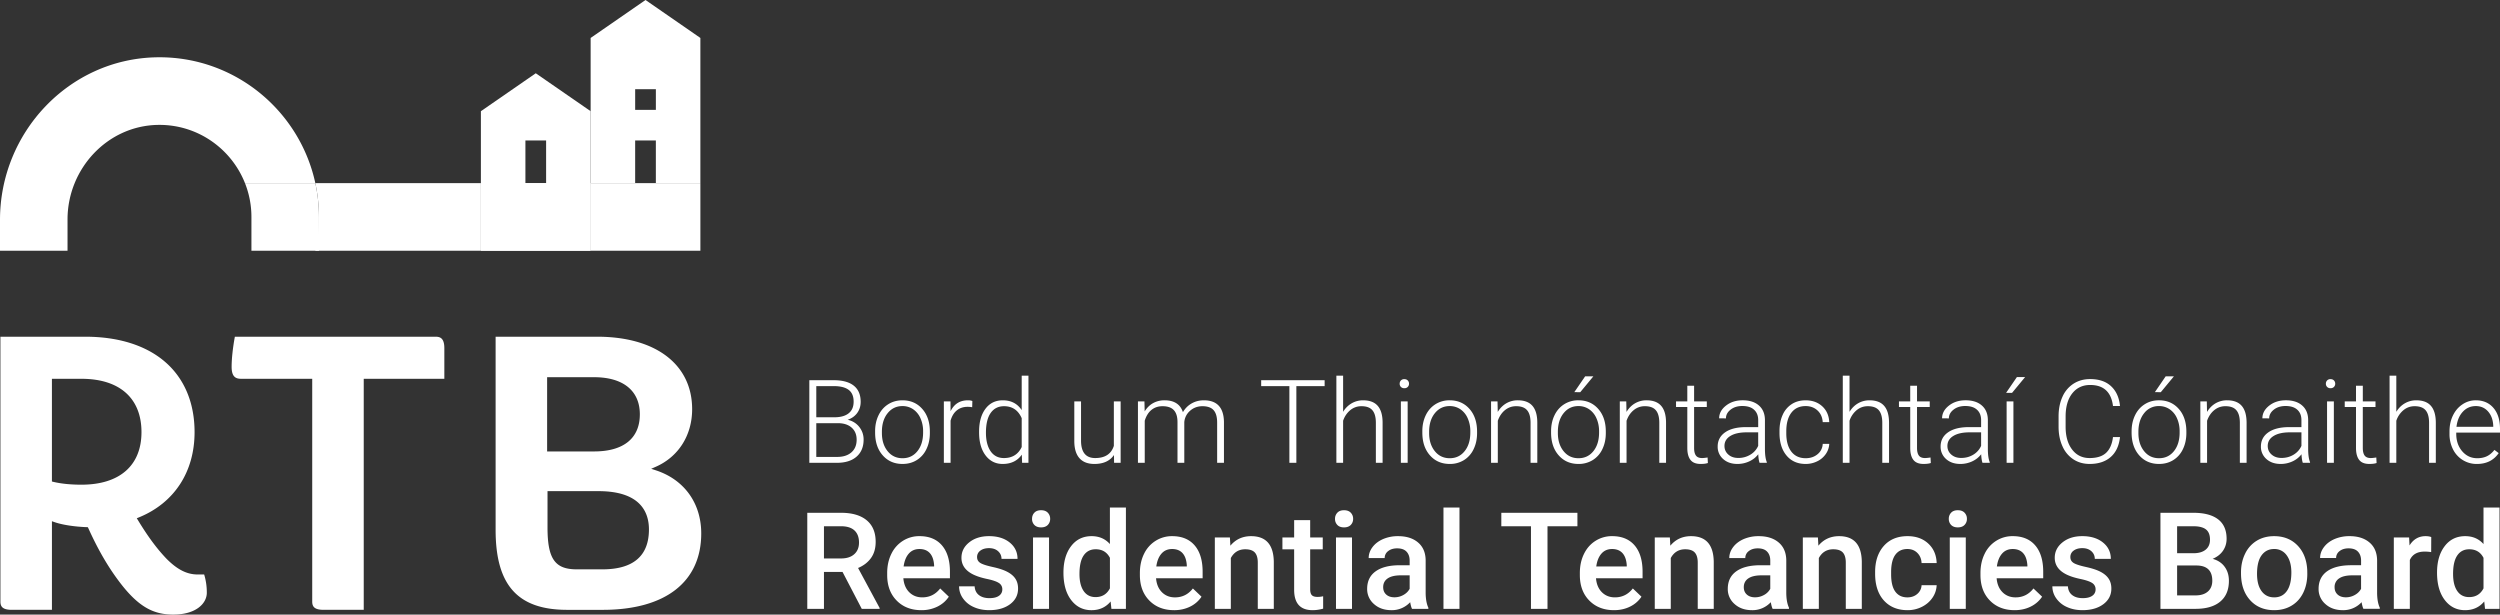 <svg width="240" height="59" xmlns="http://www.w3.org/2000/svg"><rect width="100%" height="100%" fill="#333333" stroke="none"/><g fill="#FFF"><path d="M18.975 55.15c-1.023 0-1.94-.46-2.975-1.495-.934-.973-1.784-2.12-2.757-3.72l-.112-.183.2-.081c3.398-1.385 5.348-4.368 5.348-8.186 0-2.793-.966-5.115-2.793-6.712-1.83-1.602-4.486-2.448-7.684-2.448H.04V57.74c0 .483.188.804 1.107.804h3.838v-8.506l.242.085c.742.259 1.9.439 3.095.484l.114.004.046.103c1.022 2.26 2.087 4.045 3.351 5.62 1.57 1.919 2.912 2.666 4.79 2.666 2.22 0 3.231-1.086 3.231-2.096a5.99 5.99 0 00-.253-1.753h-.625zM7.822 46.53c-1.033 0-1.942-.091-2.698-.271l-.14-.034v-9.86h2.838c3.66 0 5.76 1.865 5.76 5.12 0 3.206-2.1 5.045-5.76 5.045m33.994-14.205h-19.27c-.195 1.05-.31 2.122-.31 2.893 0 1.007.44 1.146.917 1.146h6.82V57.74c0 .483.189.804 1.107.804h3.839v-22.18h7.738v-2.931c0-.973-.404-1.108-.84-1.108m21.151 12.828l-.453-.149.437-.192c2.188-.962 3.494-3.03 3.494-5.53 0-4.292-3.49-6.957-9.111-6.957h-9.756v18.54c0 5.31 2.12 7.68 6.873 7.68h3.414c6.007 0 9.453-2.675 9.453-7.337 0-2.896-1.627-5.16-4.351-6.055m-10.444-8.941h4.508c2.792 0 4.393 1.299 4.393 3.563 0 2.298-1.56 3.564-4.393 3.564h-4.508v-7.127zm5.305 18.445h-2.467c-2.093 0-2.8-1.014-2.8-4.019V47.15h4.887c4.008 0 4.85 2 4.85 3.678-.001 2.54-1.505 3.829-4.47 3.829M15.31 5.498c-.12 0-.242.002-.362.005C6.589 5.697 0 12.732 0 21.103v2.954c0 .008.006.015.015.015h6.453a.015.015 0 00.015-.015V21.07c0-4.867 3.825-9.003 8.685-9.08 3.78-.06 7.032 2.274 8.346 5.582a.015.015 0 00.014.009h6.725c.01 0 .017-.009.015-.018-1.5-6.89-7.635-12.065-14.957-12.065h-.002m14.962 12.083a15.323 15.323 0 010 6.49h15.895v-6.49H30.271zm26.431 0h10.535v6.491H56.702z"/><path d="M30.62 20.827a15.32 15.32 0 00-.349-3.246h-6.753c.397 1.006.619 2.1.619 3.246v3.245h6.483v-3.245zm15.546-3.246h10.536v6.491H46.166z"/><path d="M46.166 17.581h10.536v6.491H46.166zm5.268-10.548l-5.268 3.642v6.906h4.274v-4.094h1.987v4.094h4.275v-6.906z"/><path d="M61.97 0h-.002l-5.267 3.643V17.58h4.274v-4.094h1.987v4.094h4.274V3.643L61.97 0zm.993 10.548h-1.987V8.56h1.987v1.99zM77.696 44.43V36.5h2.339c.848 0 1.492.176 1.93.526.439.352.66.868.66 1.551 0 .41-.113.767-.335 1.071-.223.304-.529.52-.917.65.46.103.832.331 1.112.682.28.352.422.758.422 1.219 0 .7-.226 1.247-.678 1.64-.451.394-1.08.591-1.885.591h-2.648zm.668-4.373h1.828c.558-.011.992-.144 1.298-.396.306-.253.459-.62.459-1.105 0-.51-.158-.885-.476-1.127-.317-.242-.797-.363-1.439-.363h-1.67v2.991zm0 .567v3.24h2.008c.573 0 1.027-.145 1.362-.437.335-.292.504-.697.504-1.216 0-.489-.16-.875-.481-1.16-.322-.285-.765-.427-1.33-.427h-2.063zm5.647.772c0-.567.11-1.076.329-1.53.22-.454.53-.806.93-1.059.4-.252.855-.378 1.363-.378.783 0 1.417.275 1.904.826.486.548.73 1.277.73 2.185v.137c0 .57-.11 1.083-.33 1.538a2.457 2.457 0 01-.929 1.054c-.398.248-.853.37-1.364.37-.78 0-1.413-.274-1.901-.824-.489-.551-.732-1.28-.732-2.188v-.131zm.653.18c0 .705.181 1.283.547 1.735.364.453.842.678 1.433.678.587 0 1.064-.225 1.428-.678.364-.452.546-1.047.546-1.788v-.127a3 3 0 00-.25-1.236 2.014 2.014 0 00-.702-.868 1.794 1.794 0 00-1.033-.308c-.58 0-1.054.228-1.42.684-.367.455-.55 1.051-.55 1.788v.12zm8.666-2.483a2.478 2.478 0 00-.442-.038c-.405 0-.748.113-1.03.34-.28.227-.482.556-.602.989v4.046h-.646v-5.894h.636l.01.939c.345-.698.899-1.046 1.66-1.046.182 0 .325.023.43.07l-.016.594zm.663 2.337c0-.915.205-1.644.612-2.187.409-.544.963-.814 1.662-.814.794 0 1.4.314 1.817.941v-3.305h.648v8.365h-.61l-.027-.784c-.417.595-1.03.893-1.839.893-.677 0-1.225-.273-1.64-.818-.415-.548-.623-1.286-.623-2.215v-.076zm.658.113c0 .753.152 1.345.452 1.78.302.434.726.65 1.273.65.802 0 1.371-.354 1.708-1.061v-2.767c-.337-.767-.903-1.149-1.697-1.149-.547 0-.975.215-1.279.645-.304.43-.457 1.064-.457 1.902m12.289 2.141c-.392.57-1.017.855-1.877.855-.627 0-1.104-.182-1.43-.547-.327-.365-.494-.905-.5-1.62v-3.835h.646v3.753c0 1.122.453 1.683 1.36 1.683.943 0 1.54-.39 1.79-1.17v-4.266h.652v5.893h-.63l-.01-.746zm2.927-5.147l.022.958c.217-.354.49-.622.816-.8a2.24 2.24 0 011.088-.266c.928 0 1.518.38 1.768 1.143a2.2 2.2 0 01.843-.847c.352-.198.74-.296 1.164-.296 1.262 0 1.906.69 1.932 2.068v3.933h-.654v-3.883c-.002-.526-.116-.917-.339-1.17-.223-.255-.587-.382-1.091-.382-.468.008-.864.16-1.186.455a1.604 1.604 0 00-.538 1.08v3.9h-.653v-3.932c-.004-.504-.122-.88-.356-1.13-.234-.249-.594-.372-1.08-.372-.41 0-.762.116-1.056.35-.293.235-.51.583-.652 1.044v4.04h-.653v-5.893h.625zm17.298-1.471h-2.714v7.364h-.67v-7.364h-2.708V36.5h6.092zm1.774 2.469a2.3 2.3 0 01.822-.818 2.151 2.151 0 011.093-.287c.63 0 1.101.176 1.409.533.308.355.464.89.467 1.602v3.866h-.647v-3.872c-.004-.527-.115-.92-.335-1.177-.218-.258-.57-.386-1.052-.386-.402 0-.758.125-1.07.378a2.236 2.236 0 00-.687 1.02v4.037h-.647v-8.366h.647v3.47zm5.429-2.699a.44.44 0 01.12-.313.43.43 0 01.326-.126c.138 0 .248.042.329.126a.433.433 0 01.123.313.422.422 0 01-.452.432.436.436 0 01-.327-.124.428.428 0 01-.119-.308m.767 7.594h-.652v-5.894h.652v5.894zm1.409-3.034c0-.567.11-1.076.328-1.53.22-.454.53-.806.93-1.059a2.512 2.512 0 011.363-.378c.785 0 1.419.275 1.905.826.485.548.729 1.277.729 2.185v.137c0 .57-.11 1.083-.33 1.538a2.453 2.453 0 01-.927 1.054 2.53 2.53 0 01-1.365.37c-.78 0-1.413-.274-1.901-.824-.488-.551-.732-1.28-.732-2.188v-.131zm.653.18c0 .705.182 1.283.546 1.735.365.453.843.678 1.434.678.587 0 1.063-.225 1.427-.678.366-.452.547-1.047.547-1.788v-.127a3 3 0 00-.25-1.236 2.012 2.012 0 00-.7-.868 1.798 1.798 0 00-1.035-.308c-.58 0-1.054.228-1.42.684-.367.455-.549 1.051-.549 1.788v.12zm6.565-3.039l.022 1.007c.221-.363.498-.639.827-.83a2.15 2.15 0 011.093-.285c.632 0 1.101.177 1.41.533.308.356.464.89.467 1.603v3.865h-.647v-3.872c-.004-.527-.115-.919-.334-1.176-.22-.259-.57-.387-1.053-.387-.403 0-.758.126-1.069.378-.31.253-.539.593-.688 1.021v4.037h-.648v-5.894h.62zm5.142 2.859c0-.566.11-1.076.328-1.529.22-.454.53-.808.93-1.06a2.5 2.5 0 011.363-.378c.784 0 1.419.275 1.905.826.485.548.728 1.277.728 2.185v.137c0 .57-.11 1.083-.329 1.538a2.462 2.462 0 01-.928 1.054 2.54 2.54 0 01-1.365.37c-.78 0-1.414-.274-1.9-.824-.488-.551-.732-1.28-.732-2.188v-.13zm.652.18c0 .705.182 1.283.547 1.735.365.453.842.678 1.434.678.587 0 1.063-.225 1.427-.678.365-.453.547-1.048.547-1.789v-.126c0-.45-.084-.862-.25-1.236a2.014 2.014 0 00-.702-.868 1.795 1.795 0 00-1.034-.309c-.58 0-1.054.228-1.42.685-.366.454-.549 1.05-.549 1.787v.122zm2.616-5.446h.79l-1.257 1.52-.572-.003 1.04-1.517zm3.95 2.407l.022 1.007c.22-.363.496-.639.827-.83a2.15 2.15 0 011.093-.285c.631 0 1.1.177 1.409.533.309.356.464.89.467 1.603v3.865h-.647v-3.872c-.004-.527-.115-.919-.334-1.176-.22-.259-.57-.387-1.053-.387a1.65 1.65 0 00-1.07.378c-.31.253-.538.593-.687 1.021v4.037h-.648v-5.894h.62zm6.512-1.508v1.508h1.219v.534h-1.219v3.932c0 .327.059.57.177.73.117.16.314.24.59.24.109 0 .285-.017.528-.054l.027.53c-.171.06-.403.09-.696.09-.446 0-.771-.128-.974-.389-.203-.26-.304-.641-.304-1.146v-3.933h-1.083v-.534h1.083v-1.508h.652zm6.283 7.401c-.066-.186-.106-.459-.125-.822-.227.298-.52.527-.873.688a2.673 2.673 0 01-1.124.243c-.565 0-1.024-.159-1.373-.473a1.547 1.547 0 01-.525-1.2c0-.573.239-1.027.715-1.362.478-.333 1.141-.5 1.995-.5h1.18v-.67c0-.421-.13-.753-.39-.993-.257-.243-.637-.364-1.135-.364-.453 0-.827.116-1.125.35-.297.231-.446.511-.446.838l-.653-.006c0-.467.217-.874.653-1.216.435-.344.97-.515 1.605-.515.656 0 1.174.164 1.553.493.379.328.574.787.585 1.375v2.79c0 .568.06.995.18 1.278v.066h-.697zm-2.046-.467a2.18 2.18 0 001.168-.317 1.86 1.86 0 00.747-.844v-1.297h-1.163c-.65.008-1.157.126-1.524.358-.366.23-.55.547-.55.95 0 .33.124.604.368.821.245.219.562.329.954.329m6.474.026c.453 0 .833-.128 1.139-.383a1.34 1.34 0 00.497-.994h.627a1.83 1.83 0 01-.338.982 2.1 2.1 0 01-.824.695c-.342.167-.71.25-1.1.25-.774 0-1.386-.268-1.837-.806-.45-.537-.677-1.26-.677-2.167v-.197c0-.58.1-1.094.304-1.541a2.35 2.35 0 01.873-1.034c.379-.244.823-.364 1.33-.364.646 0 1.178.192 1.598.576.418.385.642.892.671 1.52h-.627c-.028-.46-.194-.833-.497-1.118-.302-.281-.685-.424-1.145-.424-.587 0-1.043.212-1.368.638-.324.424-.487 1.02-.487 1.786v.19c0 .753.163 1.338.487 1.76.326.42.783.63 1.374.63m4.21-4.453c.213-.354.488-.625.82-.818a2.155 2.155 0 011.095-.287c.63 0 1.101.176 1.408.533.31.355.465.89.47 1.602v3.866h-.649v-3.872c-.003-.527-.116-.92-.334-1.177-.22-.258-.57-.386-1.053-.386-.403 0-.76.125-1.07.378a2.232 2.232 0 00-.688 1.02v4.037h-.646v-8.366h.646v3.47zm6.479-2.506v1.508h1.22v.534h-1.22v3.932c0 .327.06.57.177.73.119.16.314.24.59.24.11 0 .284-.017.529-.054l.027.53c-.171.06-.404.09-.696.09-.447 0-.772-.128-.975-.389-.203-.26-.304-.641-.304-1.146v-3.933H182.3v-.534h1.082v-1.508h.652zm6.284 7.401c-.065-.186-.107-.459-.125-.822-.23.298-.52.527-.873.688a2.676 2.676 0 01-1.124.243c-.565 0-1.023-.159-1.373-.473a1.549 1.549 0 01-.525-1.2c0-.573.238-1.027.715-1.362.477-.333 1.142-.5 1.993-.5h1.181v-.67c0-.421-.129-.753-.389-.993-.26-.243-.636-.364-1.134-.364-.453 0-.828.116-1.126.35-.297.231-.446.511-.446.838l-.653-.006c0-.467.217-.874.653-1.216.434-.344.97-.515 1.606-.515.655 0 1.173.164 1.551.493.38.328.575.787.585 1.375v2.79c0 .568.06.995.18 1.278v.066h-.696zm-2.045-.467c.435 0 .824-.106 1.168-.317a1.85 1.85 0 00.746-.844v-1.297h-1.163c-.65.008-1.158.126-1.523.358-.367.23-.55.547-.55.95 0 .33.122.604.367.821.246.219.563.329.955.329m5.351-7.767h.789l-1.255 1.518-.572-.002 1.038-1.516zm-.336 8.234h-.653v-5.894h.653v5.894zm10.232-2.472c-.09.835-.389 1.475-.895 1.917-.505.443-1.18.664-2.02.664-.588 0-1.107-.147-1.558-.441a2.876 2.876 0 01-1.047-1.25c-.248-.54-.372-1.156-.376-1.848v-1.03c0-.704.124-1.33.37-1.874a2.85 2.85 0 011.062-1.26c.464-.296.996-.444 1.599-.444.849 0 1.518.228 2.01.686.49.456.776 1.09.855 1.9h-.673c-.168-1.346-.899-2.02-2.192-2.02-.72 0-1.29.268-1.717.806-.426.539-.639 1.28-.639 2.23v.97c0 .916.207 1.646.624 2.19.414.546.976.819 1.682.819.701 0 1.228-.17 1.583-.504.355-.336.576-.84.659-1.51h.673zm1.115-.562c0-.566.11-1.076.33-1.529.22-.454.529-.808.931-1.06.4-.253.854-.378 1.362-.378.783 0 1.417.275 1.903.826.486.548.73 1.277.73 2.185v.137c0 .57-.11 1.083-.33 1.538a2.46 2.46 0 01-.927 1.054c-.4.247-.855.37-1.367.37-.779 0-1.413-.274-1.9-.824-.488-.551-.733-1.28-.733-2.188v-.13zm.652.18c0 .705.184 1.283.548 1.735.365.453.842.678 1.432.678.588 0 1.065-.225 1.43-.678.363-.453.547-1.048.547-1.789v-.126c0-.45-.085-.862-.251-1.236a2.012 2.012 0 00-.703-.868 1.79 1.79 0 00-1.032-.309 1.74 1.74 0 00-1.421.685c-.365.454-.55 1.05-.55 1.787v.122zm2.617-5.446h.79l-1.257 1.52-.57-.003 1.037-1.517zm3.949 2.407l.022 1.007c.222-.363.498-.639.827-.83a2.15 2.15 0 011.093-.285c.631 0 1.101.177 1.409.533.309.356.464.89.469 1.603v3.865h-.647v-3.872c-.005-.527-.116-.919-.336-1.176-.219-.259-.57-.387-1.053-.387-.401 0-.759.126-1.068.378-.31.253-.54.593-.69 1.021v4.037h-.646v-5.894h.62zm9.216 5.893c-.065-.186-.108-.459-.125-.822a2.26 2.26 0 01-.873.688 2.67 2.67 0 01-1.123.243c-.566 0-1.024-.159-1.374-.473a1.55 1.55 0 01-.526-1.2c0-.573.238-1.027.716-1.362.477-.333 1.142-.5 1.993-.5h1.18v-.67c0-.421-.127-.753-.388-.993-.26-.243-.637-.364-1.134-.364-.452 0-.828.116-1.126.35-.297.231-.447.511-.447.838l-.653-.006c0-.467.218-.874.653-1.216.436-.344.97-.515 1.607-.515.655 0 1.173.164 1.551.493.38.328.574.787.584 1.375v2.79c0 .568.062.995.18 1.278v.066h-.695zm-2.045-.467c.435 0 .823-.106 1.167-.317.343-.21.591-.492.747-.844v-1.297h-1.163c-.65.008-1.157.126-1.523.358-.366.23-.55.547-.55.95 0 .33.122.604.367.821.246.219.563.329.955.329m4.26-7.127a.44.44 0 01.12-.313.424.424 0 01.324-.126c.14 0 .25.042.33.126a.436.436 0 01.123.313.425.425 0 01-.122.308.442.442 0 01-.33.124.43.43 0 01-.325-.124.426.426 0 01-.12-.308m.766 7.594h-.653v-5.894h.653v5.894zm2.78-7.401v1.508h1.218v.534h-1.219v3.932c0 .327.06.57.177.73.12.16.315.24.591.24.108 0 .284-.017.528-.054l.027.53c-.172.06-.403.09-.696.09-.447 0-.773-.128-.975-.389-.203-.26-.305-.641-.305-1.146v-3.933h-1.082v-.534h1.082v-1.508h.653zm3.216 2.506c.215-.354.487-.625.822-.818a2.149 2.149 0 011.092-.287c.631 0 1.102.176 1.409.533.309.355.464.89.47 1.602v3.866h-.648v-3.872c-.004-.527-.116-.92-.335-1.177-.22-.258-.57-.386-1.052-.386-.403 0-.76.125-1.068.378a2.22 2.22 0 00-.69 1.02v4.037h-.647v-8.366h.647v3.47zm7.744 5.005a2.521 2.521 0 01-2.301-1.403 3.213 3.213 0 01-.337-1.483v-.236c0-.566.11-1.076.33-1.53.22-.454.524-.811.916-1.07a2.26 2.26 0 011.274-.389c.714 0 1.281.245 1.7.732.418.489.628 1.157.628 2.002v.364h-4.2v.127c0 .668.192 1.224.573 1.669.384.444.866.666 1.445.666.349 0 .656-.062.923-.19.265-.127.507-.33.725-.61l.408.31c-.478.693-1.172 1.04-2.084 1.04m-.118-5.555c-.49 0-.903.18-1.238.54-.336.36-.539.841-.612 1.449h3.53V40.9c-.017-.567-.179-1.027-.483-1.382-.305-.357-.704-.535-1.197-.535m-156.79 15.92H79.1v3.547h-1.601v-9.222h3.24c1.062 0 1.882.238 2.46.716.576.478.865 1.169.865 2.073 0 .618-.148 1.134-.446 1.55-.297.415-.711.736-1.243.96l2.069 3.84v.082h-1.715l-1.847-3.546zM79.1 53.611h1.644c.54 0 .962-.137 1.266-.41.303-.27.455-.644.455-1.117 0-.493-.14-.875-.421-1.147-.281-.268-.699-.409-1.256-.417H79.1v3.09zm9.35 4.965c-.976 0-1.765-.307-2.37-.922-.606-.613-.91-1.432-.91-2.454v-.19c0-.684.133-1.294.397-1.834a3.013 3.013 0 011.11-1.256 2.921 2.921 0 011.595-.45c.932 0 1.651.298 2.16.893.508.596.762 1.439.762 2.526v.622h-4.472c.047.565.235 1.013.566 1.342.331.329.746.494 1.25.494.703 0 1.278-.285 1.72-.856l.829.792c-.275.411-.64.728-1.098.953a3.43 3.43 0 01-1.54.34m-.184-5.87c-.422 0-.762.147-1.021.442-.26.296-.425.708-.497 1.235h2.928v-.113c-.033-.516-.17-.906-.41-1.17-.24-.263-.573-.394-1-.394m7.957 3.882a.698.698 0 00-.34-.628c-.224-.143-.598-.27-1.12-.38-.524-.11-.96-.248-1.31-.417-.769-.372-1.152-.91-1.152-1.615 0-.591.248-1.086.747-1.483.496-.397 1.13-.595 1.898-.595.817 0 1.478.203 1.983.608.502.406.755.931.755 1.576h-1.537c0-.295-.11-.54-.329-.738-.219-.195-.51-.294-.872-.294-.338 0-.613.078-.825.235a.736.736 0 00-.32.626c0 .236.098.42.297.55.198.133.599.264 1.202.398.603.132 1.077.29 1.42.474.344.184.599.404.765.662.167.257.25.57.25.937 0 .617-.255 1.115-.764 1.498-.512.381-1.18.573-2.006.573-.561 0-1.06-.102-1.5-.305a2.453 2.453 0 01-1.024-.835 1.971 1.971 0 01-.368-1.146h1.493c.021.362.16.643.412.839.253.196.589.294 1.006.294.405 0 .712-.077.923-.23a.716.716 0 00.316-.604m2.855-6.778c0-.237.074-.435.223-.591.15-.16.364-.237.643-.237s.493.078.645.237a.819.819 0 01.227.592.805.805 0 01-.228.585c-.152.155-.367.233-.645.233s-.492-.078-.642-.233a.81.81 0 01-.223-.585m1.63 8.639H99.17v-6.854h1.537v6.854zm1.385-3.478c0-1.055.245-1.903.734-2.541.489-.64 1.144-.96 1.967-.96.725 0 1.311.254 1.758.76v-3.51h1.537v9.73h-1.392l-.076-.71c-.459.557-1.072.836-1.84.836-.801 0-1.45-.323-1.945-.97-.495-.646-.743-1.524-.743-2.635m1.538.133c0 .697.134 1.24.4 1.632.27.39.65.584 1.143.584.628 0 1.088-.28 1.38-.841v-2.927c-.284-.549-.74-.823-1.367-.823-.498 0-.882.198-1.152.591-.27.396-.404.99-.404 1.784m9.077 3.471c-.975 0-1.764-.307-2.369-.922-.606-.613-.909-1.432-.909-2.454v-.19c0-.684.133-1.294.396-1.834a3 3 0 011.111-1.255 2.914 2.914 0 011.594-.45c.932 0 1.651.298 2.16.892.509.596.762 1.44.762 2.526v.622h-4.471c.045.565.235 1.013.565 1.342.331.33.748.495 1.25.495.704 0 1.278-.285 1.72-.856l.83.792a2.76 2.76 0 01-1.097.953c-.46.226-.973.34-1.542.34m-.183-5.871c-.422 0-.763.147-1.021.442-.261.296-.426.708-.498 1.235h2.928v-.113c-.033-.516-.17-.906-.411-1.17-.24-.263-.573-.394-.998-.394m5.547-1.11l.045.792c.506-.61 1.17-.917 1.992-.917 1.426 0 2.15.816 2.177 2.451v4.528h-1.538v-4.44c0-.435-.093-.757-.28-.966-.19-.208-.496-.313-.922-.313-.62 0-1.082.281-1.385.841v4.878h-1.536v-6.854h1.447zm7.706-1.665v1.665h1.207v1.142h-1.207v3.824c0 .262.05.45.153.567.105.116.288.174.555.174.177 0 .355-.021.537-.063v1.191c-.35.097-.687.145-1.012.145-1.181 0-1.772-.652-1.772-1.957v-3.881h-1.126v-1.142h1.126l.001-1.665h1.538zm2.385-.121a.82.82 0 01.225-.591c.148-.16.363-.237.64-.237.279 0 .494.078.645.237a.814.814 0 01.228.592.803.803 0 01-.228.585c-.152.155-.368.233-.646.233-.277 0-.493-.078-.641-.233a.809.809 0 01-.223-.585m1.63 8.639h-1.537v-6.854h1.537v6.854zm5.763 0c-.068-.13-.127-.345-.178-.64a2.388 2.388 0 01-1.796.766c-.687 0-1.248-.196-1.682-.59a1.882 1.882 0 01-.652-1.455c0-.732.27-1.292.813-1.682.542-.39 1.317-.586 2.325-.586h.942v-.449c0-.355-.1-.639-.297-.851-.199-.214-.5-.321-.905-.321-.35 0-.637.087-.86.263a.812.812 0 00-.336.667h-1.536c0-.375.124-.726.372-1.054.25-.328.588-.582 1.016-.77a3.592 3.592 0 011.432-.277c.801 0 1.44.2 1.916.604.478.402.722.97.734 1.7v3.09c0 .618.087 1.11.26 1.476v.108h-1.568zm-1.689-1.108c.304 0 .59-.074.858-.223.268-.148.468-.345.603-.595v-1.292h-.828c-.57 0-.998.1-1.284.298-.288.199-.43.48-.43.842 0 .296.098.53.294.706.196.176.459.264.787.264m4.707-8.62h1.537v9.727h-1.537zm12.859 1.798h-2.872v7.93h-1.587v-7.93h-2.847l.002-1.292h7.304zm3.511 8.056c-.975 0-1.764-.307-2.37-.922-.605-.613-.908-1.432-.908-2.454v-.19c0-.684.132-1.294.396-1.833.264-.54.634-.958 1.11-1.257a2.914 2.914 0 011.595-.45c.932 0 1.651.298 2.16.893.507.596.761 1.439.761 2.526v.622h-4.471c.046.565.235 1.013.565 1.342.333.33.748.494 1.25.494.704 0 1.278-.285 1.72-.856l.83.792a2.761 2.761 0 01-1.098.953c-.458.227-.972.34-1.54.34m-.184-5.87c-.421 0-.762.147-1.02.442-.26.296-.426.708-.498 1.235h2.928v-.113c-.033-.516-.17-.906-.41-1.17-.24-.263-.574-.394-1-.394m5.548-1.11l.044.792c.507-.61 1.17-.917 1.992-.917 1.425 0 2.15.816 2.177 2.451v4.528h-1.537v-4.44c0-.434-.095-.757-.282-.966-.188-.208-.496-.313-.922-.313-.618 0-1.08.281-1.384.841v4.878h-1.537v-6.854h1.449zm9.867 6.854c-.067-.13-.126-.345-.178-.64a2.387 2.387 0 01-1.796.766c-.687 0-1.248-.196-1.682-.59a1.88 1.88 0 01-.651-1.455c0-.732.27-1.292.813-1.682.541-.39 1.317-.586 2.324-.586h.942v-.449c0-.355-.098-.639-.297-.851-.198-.214-.5-.321-.904-.321-.35 0-.638.087-.86.263a.81.81 0 00-.336.667h-1.537c0-.375.124-.726.373-1.054.248-.328.588-.582 1.016-.77a3.594 3.594 0 011.432-.277c.8 0 1.44.2 1.916.604.477.402.722.97.734 1.7v3.09c0 .618.085 1.11.26 1.476v.108h-1.57zm-1.689-1.108c.305 0 .59-.074.858-.223a1.46 1.46 0 00.603-.595v-1.292h-.828c-.569 0-.998.1-1.284.298-.287.199-.43.48-.43.842 0 .296.098.53.294.706.196.176.459.264.787.264m6.035-5.746l.045.792c.506-.61 1.17-.917 1.992-.917 1.425 0 2.15.816 2.176 2.451v4.528h-1.537v-4.44c0-.434-.095-.757-.281-.966-.189-.208-.496-.313-.922-.313-.618 0-1.081.281-1.384.841v4.878h-1.537v-6.854h1.448zm8.591 5.752c.383 0 .701-.113.955-.336a1.15 1.15 0 00.405-.83h1.448a2.26 2.26 0 01-.397 1.193c-.25.37-.587.662-1.012.878a3.026 3.026 0 01-1.38.323c-.957 0-1.716-.31-2.277-.93-.56-.623-.841-1.478-.841-2.573v-.157c0-1.044.278-1.878.834-2.507.556-.626 1.316-.939 2.278-.939.814 0 1.478.237 1.99.712.512.476.78 1.1.806 1.873h-1.449c-.016-.393-.15-.716-.401-.97-.252-.253-.57-.38-.958-.38-.498 0-.882.181-1.152.541-.27.361-.407.91-.412 1.643v.248c0 .743.135 1.297.403 1.661.268.366.654.55 1.16.55m3.974-7.538a.82.82 0 01.224-.591c.149-.16.363-.237.64-.237.28 0 .495.078.647.237a.815.815 0 01.228.592.804.804 0 01-.23.585c-.15.155-.366.233-.644.233s-.492-.078-.642-.233a.807.807 0 01-.223-.585m1.63 8.639h-1.537v-6.854h1.537v6.854zm4.688.126c-.976 0-1.765-.307-2.37-.922-.605-.613-.908-1.432-.908-2.454v-.19c0-.684.133-1.294.396-1.833a2.99 2.99 0 011.11-1.257 2.914 2.914 0 011.594-.45c.931 0 1.651.298 2.16.893.507.596.763 1.439.763 2.526v.622h-4.472c.047.565.235 1.013.565 1.342.331.33.748.494 1.25.495.705 0 1.278-.286 1.72-.857l.832.792a2.78 2.78 0 01-1.1.953c-.458.227-.972.34-1.54.34m-.185-5.87c-.421 0-.762.147-1.02.442-.26.296-.426.708-.498 1.235h2.929v-.113c-.034-.516-.17-.906-.41-1.17-.24-.263-.574-.394-1-.394m7.957 3.882a.702.702 0 00-.337-.628c-.225-.143-.6-.27-1.123-.38-.523-.11-.96-.248-1.31-.417-.767-.372-1.151-.91-1.151-1.615 0-.591.25-1.086.747-1.483.498-.397 1.13-.595 1.898-.595.818 0 1.479.203 1.982.608.504.406.757.931.757 1.576H201.1c0-.295-.11-.54-.328-.738-.22-.195-.51-.294-.872-.294-.338 0-.613.078-.827.235a.736.736 0 00-.318.626c0 .236.098.42.296.55.198.133.599.264 1.204.398.601.132 1.075.29 1.419.474.343.184.599.404.764.662.168.257.252.57.252.937 0 .617-.256 1.115-.766 1.498-.511.381-1.178.573-2.006.573-.562 0-1.061-.102-1.499-.304a2.456 2.456 0 01-1.024-.836 1.974 1.974 0 01-.368-1.146h1.492c.022.362.16.643.412.839.253.196.588.294 1.005.294.405 0 .713-.077.925-.23a.712.712 0 00.315-.604m6.227 1.862v-9.222h3.156c1.043 0 1.836.21 2.378.627.545.418.817 1.042.817 1.87 0 .421-.115.802-.341 1.138-.23.339-.562.6-1 .786.497.135.882.389 1.153.761.274.375.409.823.409 1.347 0 .867-.277 1.532-.832 1.996-.555.465-1.347.696-2.382.696h-3.358zm1.6-5.34h1.57c.497 0 .885-.112 1.167-.339.28-.226.42-.545.42-.959 0-.456-.131-.785-.39-.988-.259-.203-.663-.304-1.212-.304h-1.555v2.59zm0 1.178v2.87h1.778c.502 0 .892-.124 1.176-.372.281-.248.423-.593.423-1.035 0-.954-.49-1.441-1.468-1.463h-1.908zm6.133.672c0-.672.133-1.277.4-1.815a2.923 2.923 0 011.12-1.241c.48-.289 1.033-.433 1.658-.433.921 0 1.673.298 2.247.892.576.596.886 1.385.934 2.369l.006.36c0 .678-.13 1.28-.39 1.812s-.631.944-1.114 1.234c-.481.293-1.04.438-1.673.438-.965 0-1.736-.322-2.317-.966-.58-.643-.87-1.501-.87-2.573v-.076zm1.539.132c0 .706.145 1.258.435 1.656.293.4.698.6 1.215.6.52 0 .923-.203 1.21-.608.29-.405.435-1 .435-1.78 0-.692-.149-1.241-.446-1.647a1.425 1.425 0 00-1.21-.608c-.504 0-.902.2-1.197.598-.295.4-.442.997-.442 1.789m10.215 3.358c-.067-.13-.126-.345-.177-.64a2.387 2.387 0 01-1.796.766c-.686 0-1.248-.196-1.681-.59a1.88 1.88 0 01-.651-1.455c0-.732.27-1.292.81-1.683.544-.389 1.318-.586 2.327-.586h.942v-.448c0-.356-.1-.64-.297-.852-.2-.214-.5-.32-.905-.32-.35 0-.637.087-.86.263a.812.812 0 00-.335.666h-1.537c0-.374.123-.726.372-1.053.248-.327.587-.583 1.016-.77a3.597 3.597 0 011.432-.278c.801 0 1.44.201 1.916.605.477.402.722.97.736 1.7v3.09c0 .618.086 1.109.258 1.475v.108h-1.57v.002zm-1.688-1.108c.303 0 .589-.074.857-.223.268-.147.47-.345.604-.595v-1.292h-.829c-.568 0-.997.1-1.283.298a.968.968 0 00-.43.842c0 .296.098.53.293.706.195.176.46.264.788.264m8.191-4.339a3.81 3.81 0 00-.626-.05c-.705 0-1.178.27-1.423.81v4.687h-1.537v-6.854h1.468l.039.767c.369-.595.884-.892 1.54-.892.221 0 .402.03.546.088l-.007 1.444zm.563 1.969c0-1.055.246-1.904.735-2.541.488-.641 1.145-.96 1.969-.96.723 0 1.31.254 1.757.76v-3.51h1.537v9.728h-1.392l-.075-.71c-.46.558-1.074.837-1.84.837-.802 0-1.45-.323-1.946-.97-.496-.645-.745-1.522-.745-2.634m1.54.134c0 .695.132 1.24.4 1.631.267.39.648.585 1.141.585.63 0 1.09-.28 1.38-.841v-2.927c-.284-.549-.74-.823-1.367-.823-.497 0-.883.198-1.15.591-.272.395-.405.99-.405 1.784"/></g></svg>